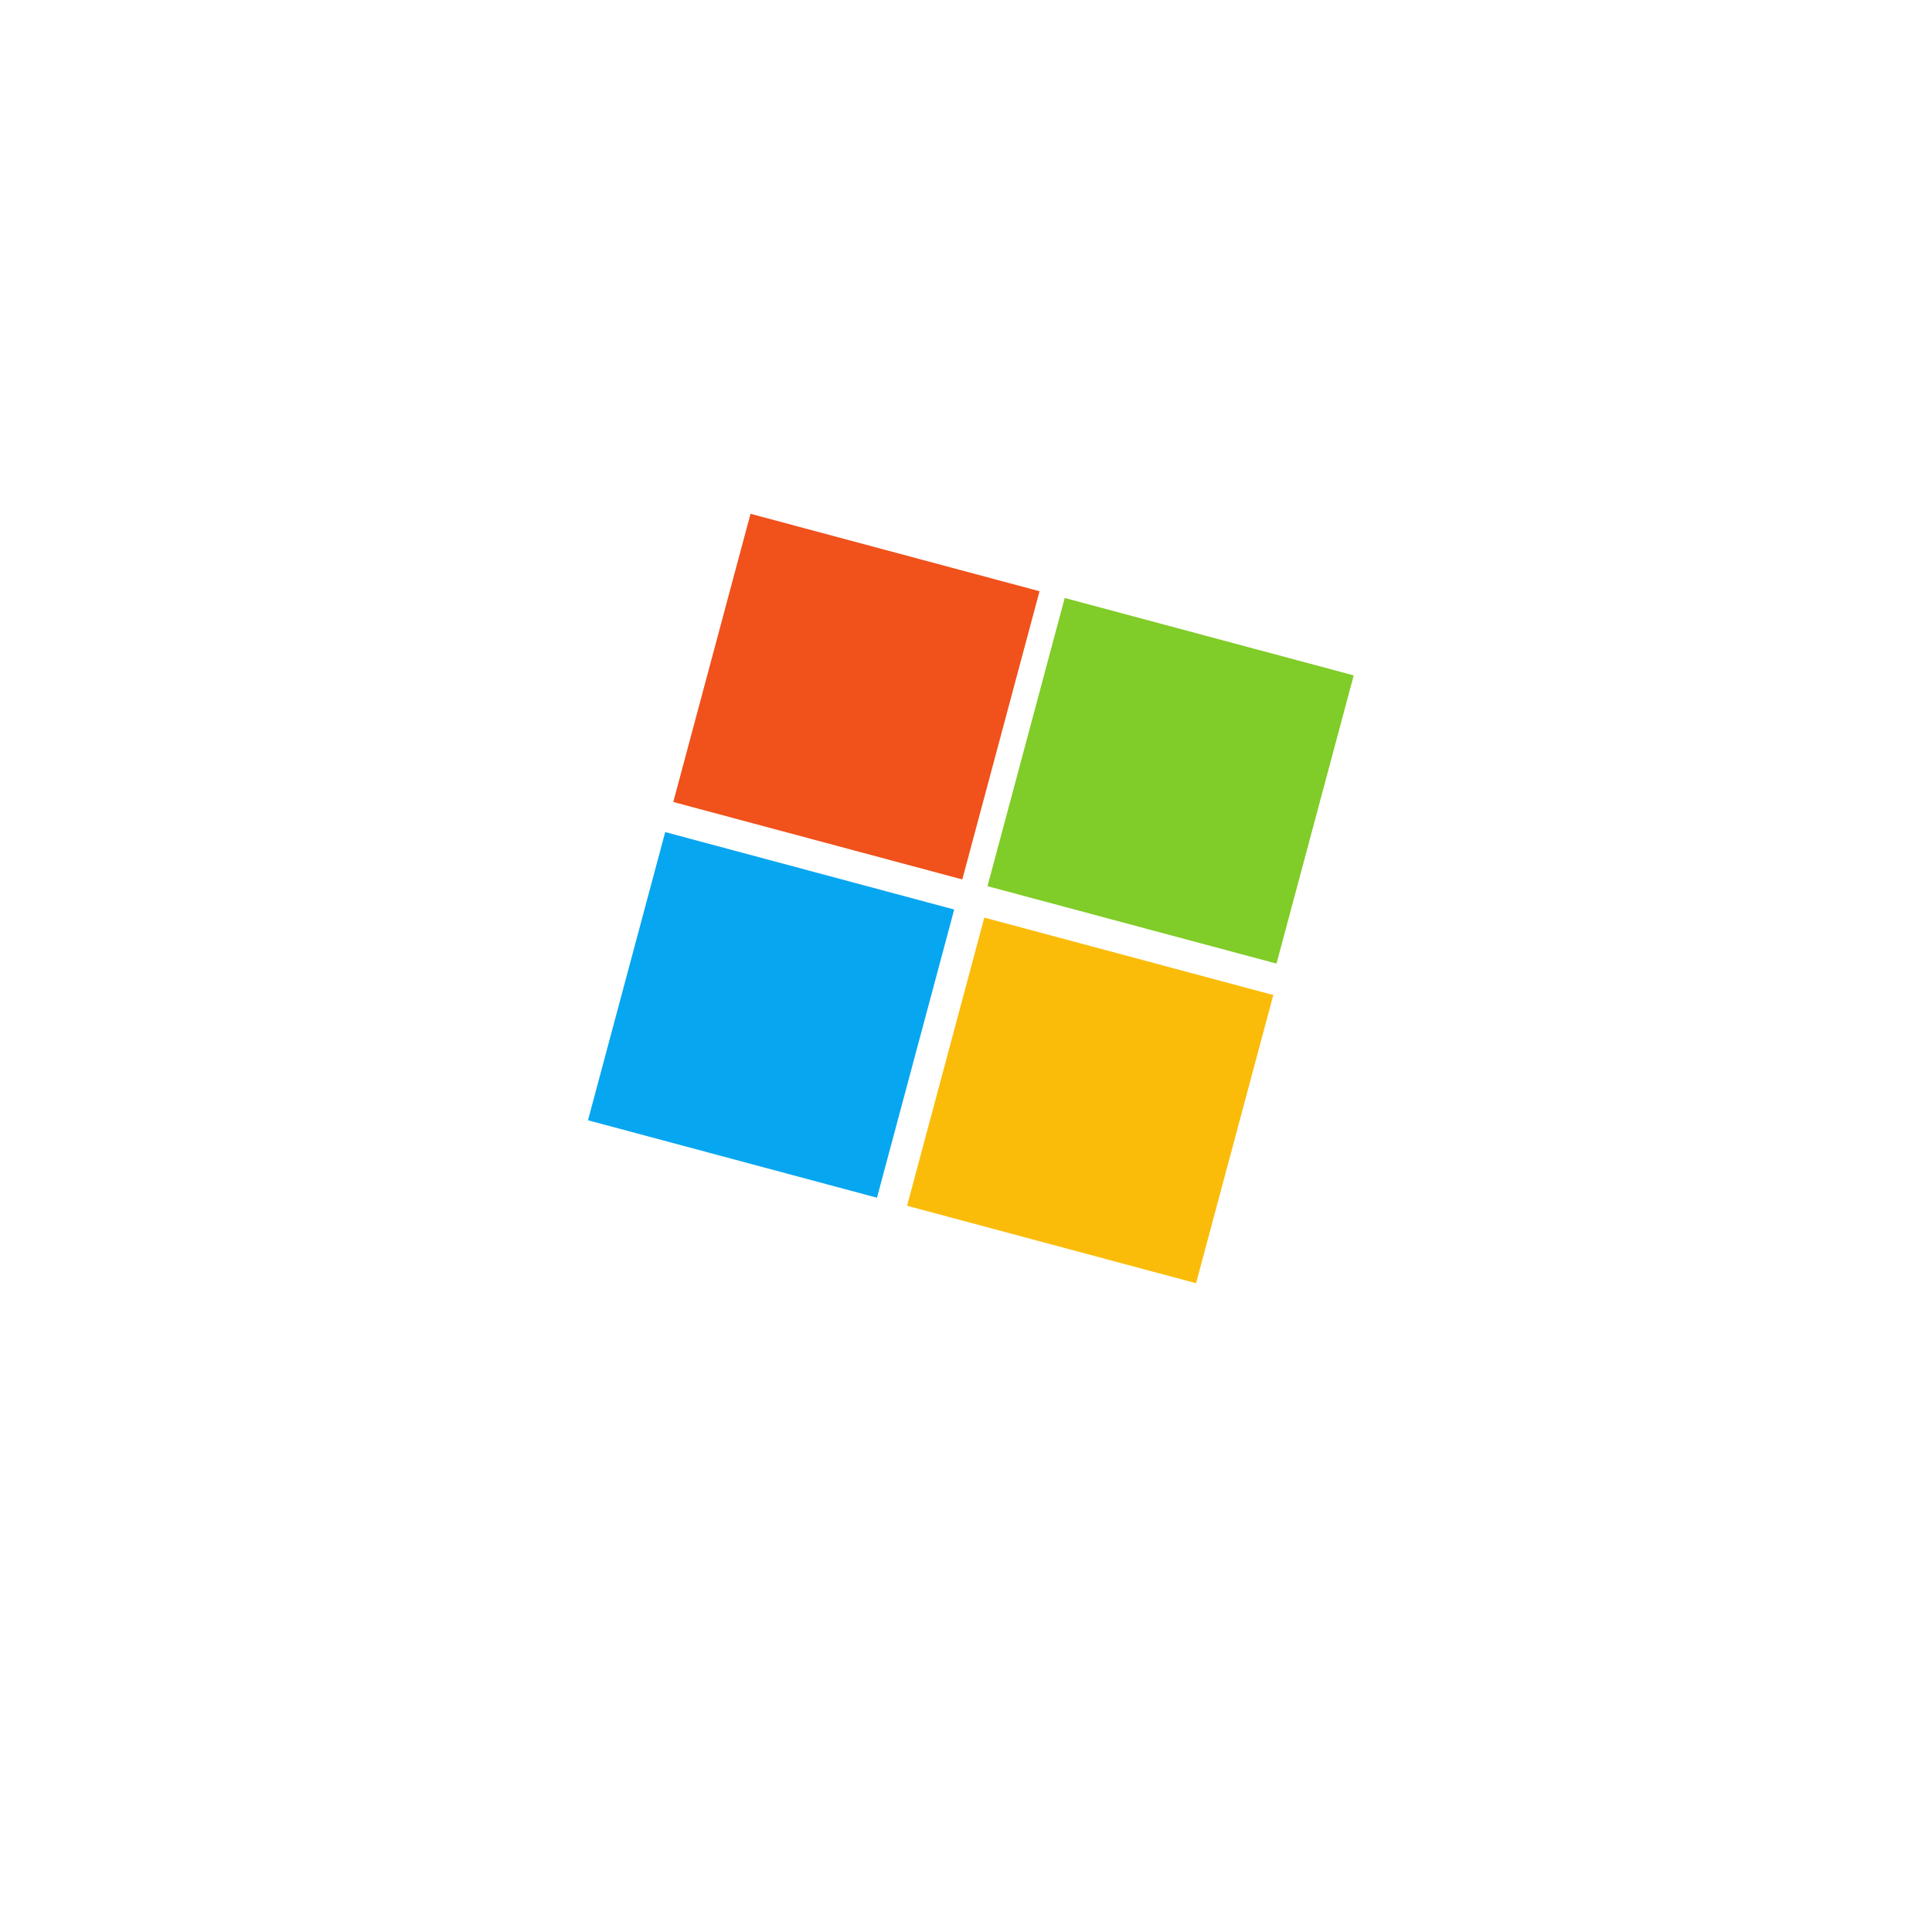 <svg width="94" height="94" viewBox="0 0 94 94" fill="none" xmlns="http://www.w3.org/2000/svg">
<g clip-path="url(#clip0_1925_37415)">
<g filter="url(#filter0_dii_1925_37415)">
<mask id="mask0_1925_37415" style="mask-type:alpha" maskUnits="userSpaceOnUse" x="14" y="11" width="68" height="68">
<path d="M72.036 20.203L39.899 11.592C32.886 9.713 25.682 13.858 23.808 20.851L15.221 52.899C13.348 59.892 17.514 67.084 24.526 68.963L56.663 77.574C63.676 79.453 70.88 75.307 72.754 68.314L81.341 36.267C83.215 29.274 79.049 22.082 72.036 20.203Z" fill="#14272C"/>
</mask>
<g mask="url(#mask0_1925_37415)">
<path d="M72.036 20.203L39.899 11.592C32.886 9.713 25.682 13.858 23.808 20.851L15.221 52.899C13.348 59.892 17.514 67.084 24.526 68.963L56.663 77.574C63.676 79.453 70.88 75.307 72.754 68.314L81.341 36.267C83.215 29.274 79.049 22.082 72.036 20.203Z" fill="white"/>
<g opacity="0.4" filter="url(#filter1_f_1925_37415)">
<path d="M79.62 36.166C81.287 29.948 77.968 26.977 77.348 25.77C77.589 27.416 78.255 32.498 77.429 35.579L69.457 65.329C68.605 68.512 66.054 73.685 65.249 75.191C66.133 74.367 69.667 73.312 71.649 65.917L79.62 36.166Z" fill="white"/>
</g>
<g opacity="0.8" filter="url(#filter2_f_1925_37415)">
<path d="M39.238 13.156C36.182 12.337 33 13.366 31.791 13.983C33.44 13.744 36.065 13.087 39.043 13.884L68.877 21.878C72.068 22.733 75.887 24.557 77.397 25.362C76.57 24.48 73.746 22.403 69.072 21.15L39.238 13.156Z" fill="white"/>
</g>
<path d="M47.82 43.788L33.758 40.02L37.516 25.998L51.577 29.766L47.82 43.788Z" fill="#F1511B"/>
<path d="M63.107 47.883L49.046 44.116L52.803 30.094L66.864 33.861L63.107 47.883Z" fill="#80CC28"/>
<path d="M43.669 59.274L29.608 55.506L33.365 41.484L47.426 45.252L43.669 59.274Z" fill="#07A6F0"/>
<path d="M59.194 63.434L45.133 59.666L48.891 45.645L62.952 49.412L59.194 63.434Z" fill="#FBBC09"/>
</g>
</g>
</g>
<defs>
<filter id="filter0_dii_1925_37415" x="5.773" y="4.139" width="83.016" height="82.889" filterUnits="userSpaceOnUse" color-interpolation-filters="sRGB">
<feFlood flood-opacity="0" result="BackgroundImageFix"/>
<feColorMatrix in="SourceAlpha" type="matrix" values="0 0 0 0 0 0 0 0 0 0 0 0 0 0 0 0 0 0 127 0" result="hardAlpha"/>
<feOffset dx="-1" dy="1"/>
<feGaussianBlur stdDeviation="4"/>
<feComposite in2="hardAlpha" operator="out"/>
<feColorMatrix type="matrix" values="0 0 0 0 0.8 0 0 0 0 0.8 0 0 0 0 0.8 0 0 0 0.5 0"/>
<feBlend mode="normal" in2="BackgroundImageFix" result="effect1_dropShadow_1925_37415"/>
<feBlend mode="normal" in="SourceGraphic" in2="effect1_dropShadow_1925_37415" result="shape"/>
<feColorMatrix in="SourceAlpha" type="matrix" values="0 0 0 0 0 0 0 0 0 0 0 0 0 0 0 0 0 0 127 0" result="hardAlpha"/>
<feOffset dx="1" dy="-1"/>
<feGaussianBlur stdDeviation="2"/>
<feComposite in2="hardAlpha" operator="arithmetic" k2="-1" k3="1"/>
<feColorMatrix type="matrix" values="0 0 0 0 0.857 0 0 0 0 0.857 0 0 0 0 0.857 0 0 0 1 0"/>
<feBlend mode="normal" in2="shape" result="effect2_innerShadow_1925_37415"/>
<feColorMatrix in="SourceAlpha" type="matrix" values="0 0 0 0 0 0 0 0 0 0 0 0 0 0 0 0 0 0 127 0" result="hardAlpha"/>
<feOffset dx="-1" dy="-1"/>
<feGaussianBlur stdDeviation="1"/>
<feComposite in2="hardAlpha" operator="arithmetic" k2="-1" k3="1"/>
<feColorMatrix type="matrix" values="0 0 0 0 0.838 0 0 0 0 0.838 0 0 0 0 0.838 0 0 0 1 0"/>
<feBlend mode="normal" in2="effect2_innerShadow_1925_37415" result="effect3_innerShadow_1925_37415"/>
</filter>
<filter id="filter1_f_1925_37415" x="60.346" y="20.865" width="24.643" height="59.23" filterUnits="userSpaceOnUse" color-interpolation-filters="sRGB">
<feFlood flood-opacity="0" result="BackgroundImageFix"/>
<feBlend mode="normal" in="SourceGraphic" in2="BackgroundImageFix" result="shape"/>
<feGaussianBlur stdDeviation="2.452" result="effect1_foregroundBlur_1925_37415"/>
</filter>
<filter id="filter2_f_1925_37415" x="27.977" y="9.037" width="53.234" height="20.141" filterUnits="userSpaceOnUse" color-interpolation-filters="sRGB">
<feFlood flood-opacity="0" result="BackgroundImageFix"/>
<feBlend mode="normal" in="SourceGraphic" in2="BackgroundImageFix" result="shape"/>
<feGaussianBlur stdDeviation="1.907" result="effect1_foregroundBlur_1925_37415"/>
</filter>
<clipPath id="clip0_1925_37415">
<rect width="76" height="76" fill="white" transform="translate(19.67) rotate(15)"/>
</clipPath>
</defs>
</svg>
